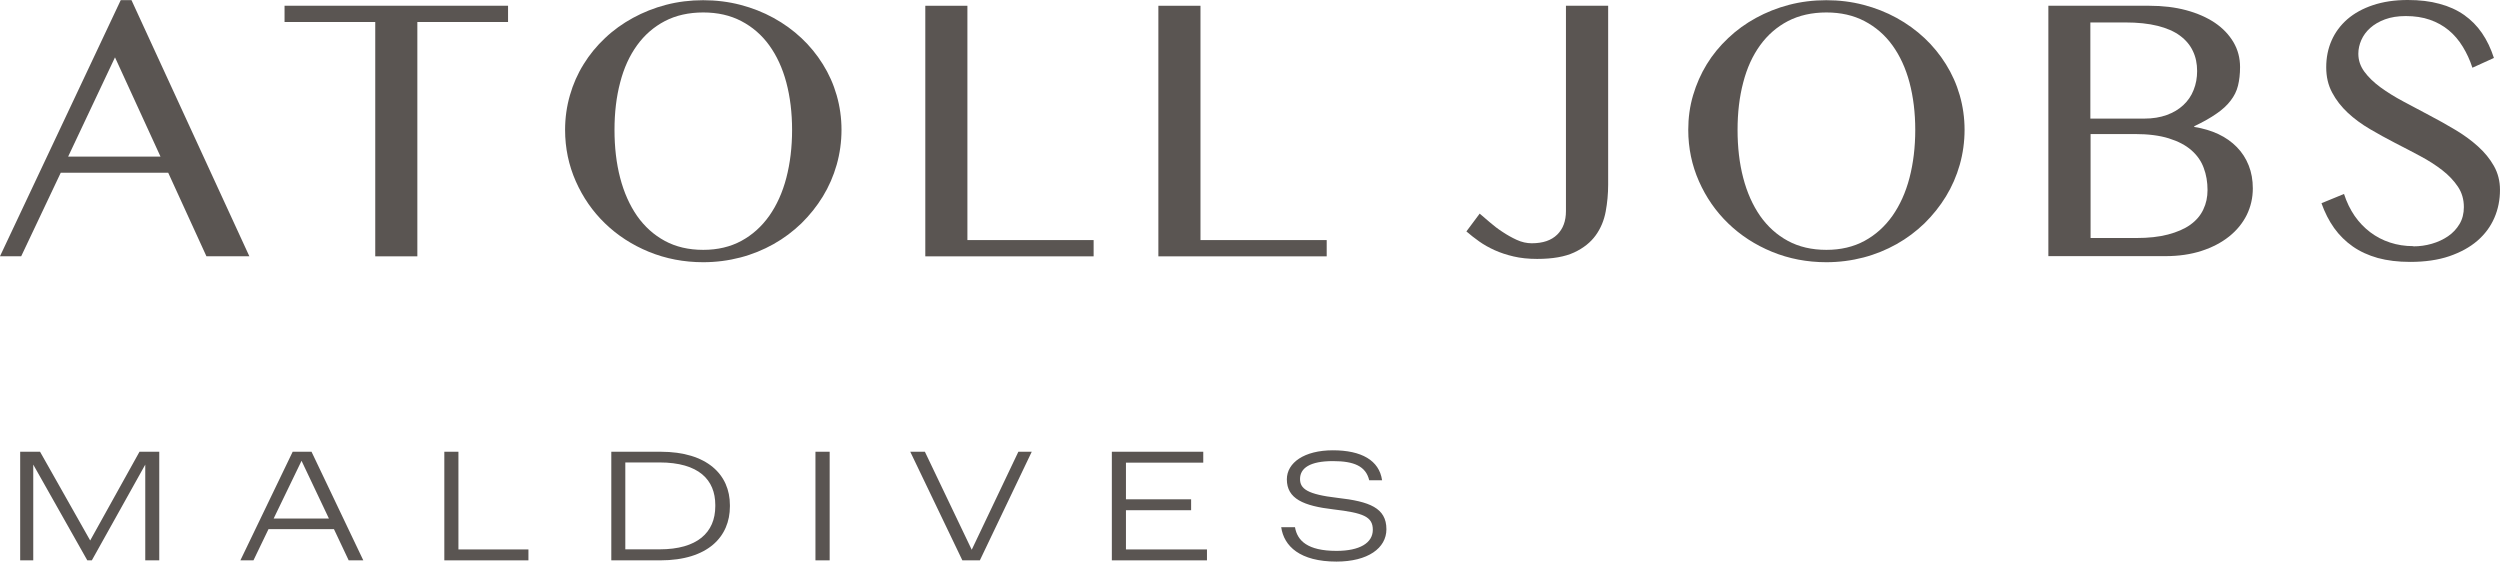 <?xml version="1.0" encoding="UTF-8"?>
<svg id="Layer_2" data-name="Layer 2" xmlns="http://www.w3.org/2000/svg" viewBox="0 0 242.84 54.55">
  <defs>
    <style>
      .cls-1 {
        fill: #5a5552;
      }
    </style>
  </defs>
  <g id="Layer_1-2" data-name="Layer 1">
    <g>
      <path class="cls-1" d="M12.77.01l11.45,24.88h-4.17l-3.71-8.11H5.9l-3.84,8.11H0L11.73.01h1.04ZM6.62,15.21h8.97l-4.42-9.64-4.55,9.64Z"/>
      <path class="cls-1" d="M49.35.56v1.58h-8.81v22.76h-4.09V2.14h-8.81V.56h21.71,0Z"/>
      <path class="cls-1" d="M68.31,25.47c-1.88,0-3.64-.34-5.28-1.01-1.63-.67-3.05-1.59-4.26-2.76-1.21-1.17-2.15-2.53-2.84-4.09s-1.04-3.23-1.04-5c0-1.16.16-2.28.47-3.36s.75-2.08,1.33-3.01c.57-.93,1.27-1.78,2.08-2.54.81-.77,1.72-1.42,2.71-1.96s2.06-.97,3.21-1.27c1.15-.3,2.36-.45,3.61-.45s2.47.15,3.62.45c1.15.3,2.22.72,3.22,1.27s1.9,1.2,2.71,1.96c.81.76,1.5,1.61,2.08,2.54s1.03,1.93,1.34,3.01.47,2.2.47,3.36-.16,2.31-.47,3.4-.76,2.12-1.34,3.07-1.28,1.82-2.08,2.61c-.81.78-1.71,1.46-2.71,2.02-1,.56-2.07,1-3.22,1.3s-2.36.46-3.62.46h0ZM68.31,24.27c1.39,0,2.63-.29,3.7-.87,1.07-.58,1.97-1.39,2.71-2.43.73-1.04,1.29-2.27,1.66-3.69.37-1.42.56-2.98.56-4.66s-.19-3.21-.56-4.61c-.37-1.39-.93-2.6-1.66-3.61-.73-1.01-1.64-1.79-2.71-2.35s-2.3-.84-3.7-.84-2.66.28-3.73.84c-1.07.56-1.97,1.34-2.7,2.35-.73,1.01-1.28,2.21-1.64,3.61-.37,1.4-.55,2.93-.55,4.61s.18,3.25.55,4.66c.37,1.42.92,2.65,1.64,3.69.73,1.04,1.63,1.85,2.7,2.43,1.07.58,2.31.87,3.73.87Z"/>
      <path class="cls-1" d="M89.88.56h4.09v22.76h12.26v1.58h-16.35V.56h0Z"/>
      <path class="cls-1" d="M112.52.56h4.09v22.76h12.26v1.58h-16.35V.56h0Z"/>
      <path class="cls-1" d="M156.21,17.94c0,.88-.08,1.75-.24,2.61s-.48,1.63-.97,2.31-1.19,1.24-2.09,1.66-2.1.63-3.6.63c-.85,0-1.61-.08-2.29-.24s-1.29-.36-1.84-.61-1.05-.53-1.5-.85-.86-.64-1.24-.97l1.29-1.73c.27.22.59.5.97.83s.79.65,1.24.94c.45.3.91.56,1.39.78.48.22.97.33,1.46.33,1.08,0,1.9-.28,2.47-.84s.85-1.32.85-2.28V.56h4.1v17.38h0Z"/>
      <path class="cls-1" d="M177.41,25.47c-1.89,0-3.64-.34-5.28-1.01-1.63-.67-3.05-1.59-4.26-2.76-1.21-1.17-2.15-2.53-2.84-4.09s-1.04-3.23-1.04-5c0-1.16.15-2.28.47-3.36s.76-2.08,1.33-3.01,1.27-1.78,2.08-2.54c.81-.77,1.71-1.42,2.7-1.96.99-.54,2.06-.97,3.21-1.27,1.15-.3,2.36-.45,3.62-.45s2.46.15,3.61.45c1.15.3,2.22.72,3.22,1.27s1.9,1.2,2.71,1.96,1.5,1.61,2.08,2.54,1.03,1.93,1.34,3.01.47,2.2.47,3.36-.16,2.31-.47,3.4-.76,2.12-1.34,3.07-1.28,1.82-2.08,2.61c-.81.78-1.71,1.46-2.71,2.02-1,.56-2.07,1-3.22,1.3s-2.36.46-3.61.46h0ZM177.41,24.27c1.39,0,2.63-.29,3.7-.87s1.97-1.39,2.71-2.43c.73-1.04,1.29-2.27,1.66-3.69s.56-2.98.56-4.66-.19-3.21-.56-4.61c-.37-1.39-.93-2.6-1.66-3.61-.73-1.01-1.64-1.79-2.71-2.35-1.07-.56-2.3-.84-3.7-.84s-2.66.28-3.74.84c-1.07.56-1.97,1.34-2.7,2.35-.73,1.01-1.28,2.21-1.64,3.61-.37,1.4-.55,2.93-.55,4.61s.18,3.25.55,4.66c.37,1.42.92,2.65,1.64,3.69.73,1.04,1.63,1.85,2.7,2.43s2.32.87,3.74.87Z"/>
      <path class="cls-1" d="M198.98.56h9.8c1.3,0,2.49.14,3.57.43,1.08.29,2.01.7,2.79,1.22.78.53,1.38,1.16,1.81,1.89s.64,1.54.64,2.42c0,.67-.07,1.27-.2,1.8s-.37,1.01-.72,1.46c-.34.45-.8.87-1.37,1.26-.57.4-1.29.81-2.16,1.22v.07c.87.14,1.65.37,2.35.7s1.29.75,1.79,1.26.88,1.1,1.15,1.78.4,1.42.4,2.23c0,.92-.2,1.78-.59,2.58-.4.8-.97,1.5-1.71,2.09s-1.63,1.06-2.68,1.4-2.22.51-3.52.51h-11.36V.56h0ZM203.08,11.52h5.21c.82,0,1.55-.12,2.18-.35.64-.23,1.17-.55,1.61-.96.44-.41.78-.9,1-1.47.23-.57.34-1.18.34-1.84,0-.71-.13-1.36-.41-1.94-.27-.58-.69-1.08-1.26-1.5s-1.29-.73-2.17-.95-1.92-.33-3.15-.33h-3.38v9.34h.03ZM203.08,23.12h4.42c1.19,0,2.22-.11,3.09-.34s1.6-.54,2.17-.95.99-.9,1.26-1.48c.28-.58.41-1.21.41-1.89,0-.77-.12-1.49-.37-2.15-.24-.66-.64-1.23-1.2-1.72s-1.29-.87-2.19-1.15c-.9-.28-2-.42-3.31-.42h-4.29v10.09h0Z"/>
      <path class="cls-1" d="M234.43,23.93c.6,0,1.19-.08,1.78-.25s1.11-.41,1.58-.73.84-.72,1.12-1.19c.28-.47.42-1.02.42-1.64,0-.75-.19-1.41-.58-1.99s-.89-1.11-1.52-1.6c-.62-.48-1.33-.94-2.14-1.37s-1.62-.86-2.45-1.28c-.83-.43-1.65-.88-2.45-1.35s-1.52-1-2.14-1.58-1.13-1.23-1.51-1.95c-.39-.72-.58-1.54-.58-2.47s.17-1.79.52-2.59c.35-.8.86-1.48,1.53-2.07.67-.58,1.5-1.04,2.49-1.37s2.11-.5,3.38-.5c1.15,0,2.18.12,3.08.37.91.24,1.7.6,2.39,1.08.68.48,1.26,1.06,1.74,1.76.48.7.86,1.5,1.16,2.42l-2.09.95c-.24-.75-.56-1.43-.94-2.05s-.83-1.15-1.36-1.59-1.14-.78-1.83-1.02c-.69-.24-1.47-.36-2.34-.36-.77,0-1.45.11-2.02.32s-1.06.5-1.44.84c-.39.35-.67.74-.86,1.17s-.29.88-.29,1.33c0,.64.2,1.22.59,1.75.39.53.91,1.03,1.56,1.51.65.47,1.38.93,2.21,1.37.82.44,1.66.89,2.52,1.34s1.7.92,2.52,1.41c.82.49,1.56,1.02,2.21,1.61.65.58,1.17,1.22,1.56,1.91.39.69.59,1.47.59,2.32,0,.97-.18,1.88-.55,2.73s-.92,1.59-1.65,2.22c-.73.63-1.65,1.13-2.73,1.5-1.09.37-2.36.55-3.8.55-1.17,0-2.22-.13-3.14-.38-.92-.26-1.73-.63-2.43-1.12-.7-.49-1.31-1.09-1.81-1.79s-.91-1.51-1.23-2.41l2.19-.9c.26.8.6,1.5,1.03,2.13.43.62.94,1.15,1.52,1.59.57.43,1.21.77,1.92,1,.7.23,1.45.35,2.25.35l.02.02Z"/>
      <path class="cls-1" d="M1.96,43.88h1.93l4.87,8.62,4.79-8.62h1.92v10.55h-1.36v-9.3l-5.19,9.3h-.44l-5.25-9.3v9.3h-1.27v-10.55Z"/>
      <path class="cls-1" d="M28.43,43.88h1.83l5.03,10.55h-1.42l-1.43-3.03h-6.36l-1.46,3.03h-1.27s5.08-10.55,5.08-10.55ZM26.58,50.37h5.37l-2.66-5.61-2.71,5.61Z"/>
      <path class="cls-1" d="M43.16,43.88h1.37v9.49h6.8v1.06h-8.17v-10.55Z"/>
      <path class="cls-1" d="M59.37,43.88h4.8c4.53,0,6.73,2.24,6.73,5.18v.13c0,2.92-2.11,5.24-6.77,5.24h-4.75v-10.55h0ZM64.08,53.36c3.63,0,5.4-1.62,5.4-4.19v-.12c0-2.43-1.59-4.13-5.42-4.13h-3.32v8.44h3.34Z"/>
      <path class="cls-1" d="M79.21,43.88h1.38v10.55h-1.38v-10.55Z"/>
      <path class="cls-1" d="M88.42,43.88h1.42l4.55,9.52,4.53-9.52h1.3l-5.04,10.55h-1.7l-5.06-10.55h0Z"/>
      <path class="cls-1" d="M108,43.88h8.88v1.06h-7.51v3.56h6.33v1.06h-6.33v3.81h7.87v1.06h-9.24v-10.55Z"/>
      <path class="cls-1" d="M124.44,51.21h1.35c.22,1.3,1.21,2.3,4.03,2.3,2.26,0,3.53-.77,3.53-2.05s-.93-1.64-3.82-1.98c-2.91-.34-4.53-1.03-4.53-2.92,0-1.62,1.7-2.82,4.47-2.82s4.5.97,4.78,2.91h-1.25c-.33-1.37-1.47-1.86-3.53-1.86-2.23,0-3.19.68-3.19,1.74,0,.94.69,1.49,3.64,1.83,3.1.35,4.75.97,4.75,3.05,0,1.83-1.8,3.14-4.85,3.14-3.54,0-5.11-1.49-5.37-3.35h0Z"/>
    </g>
  </g>
</svg>